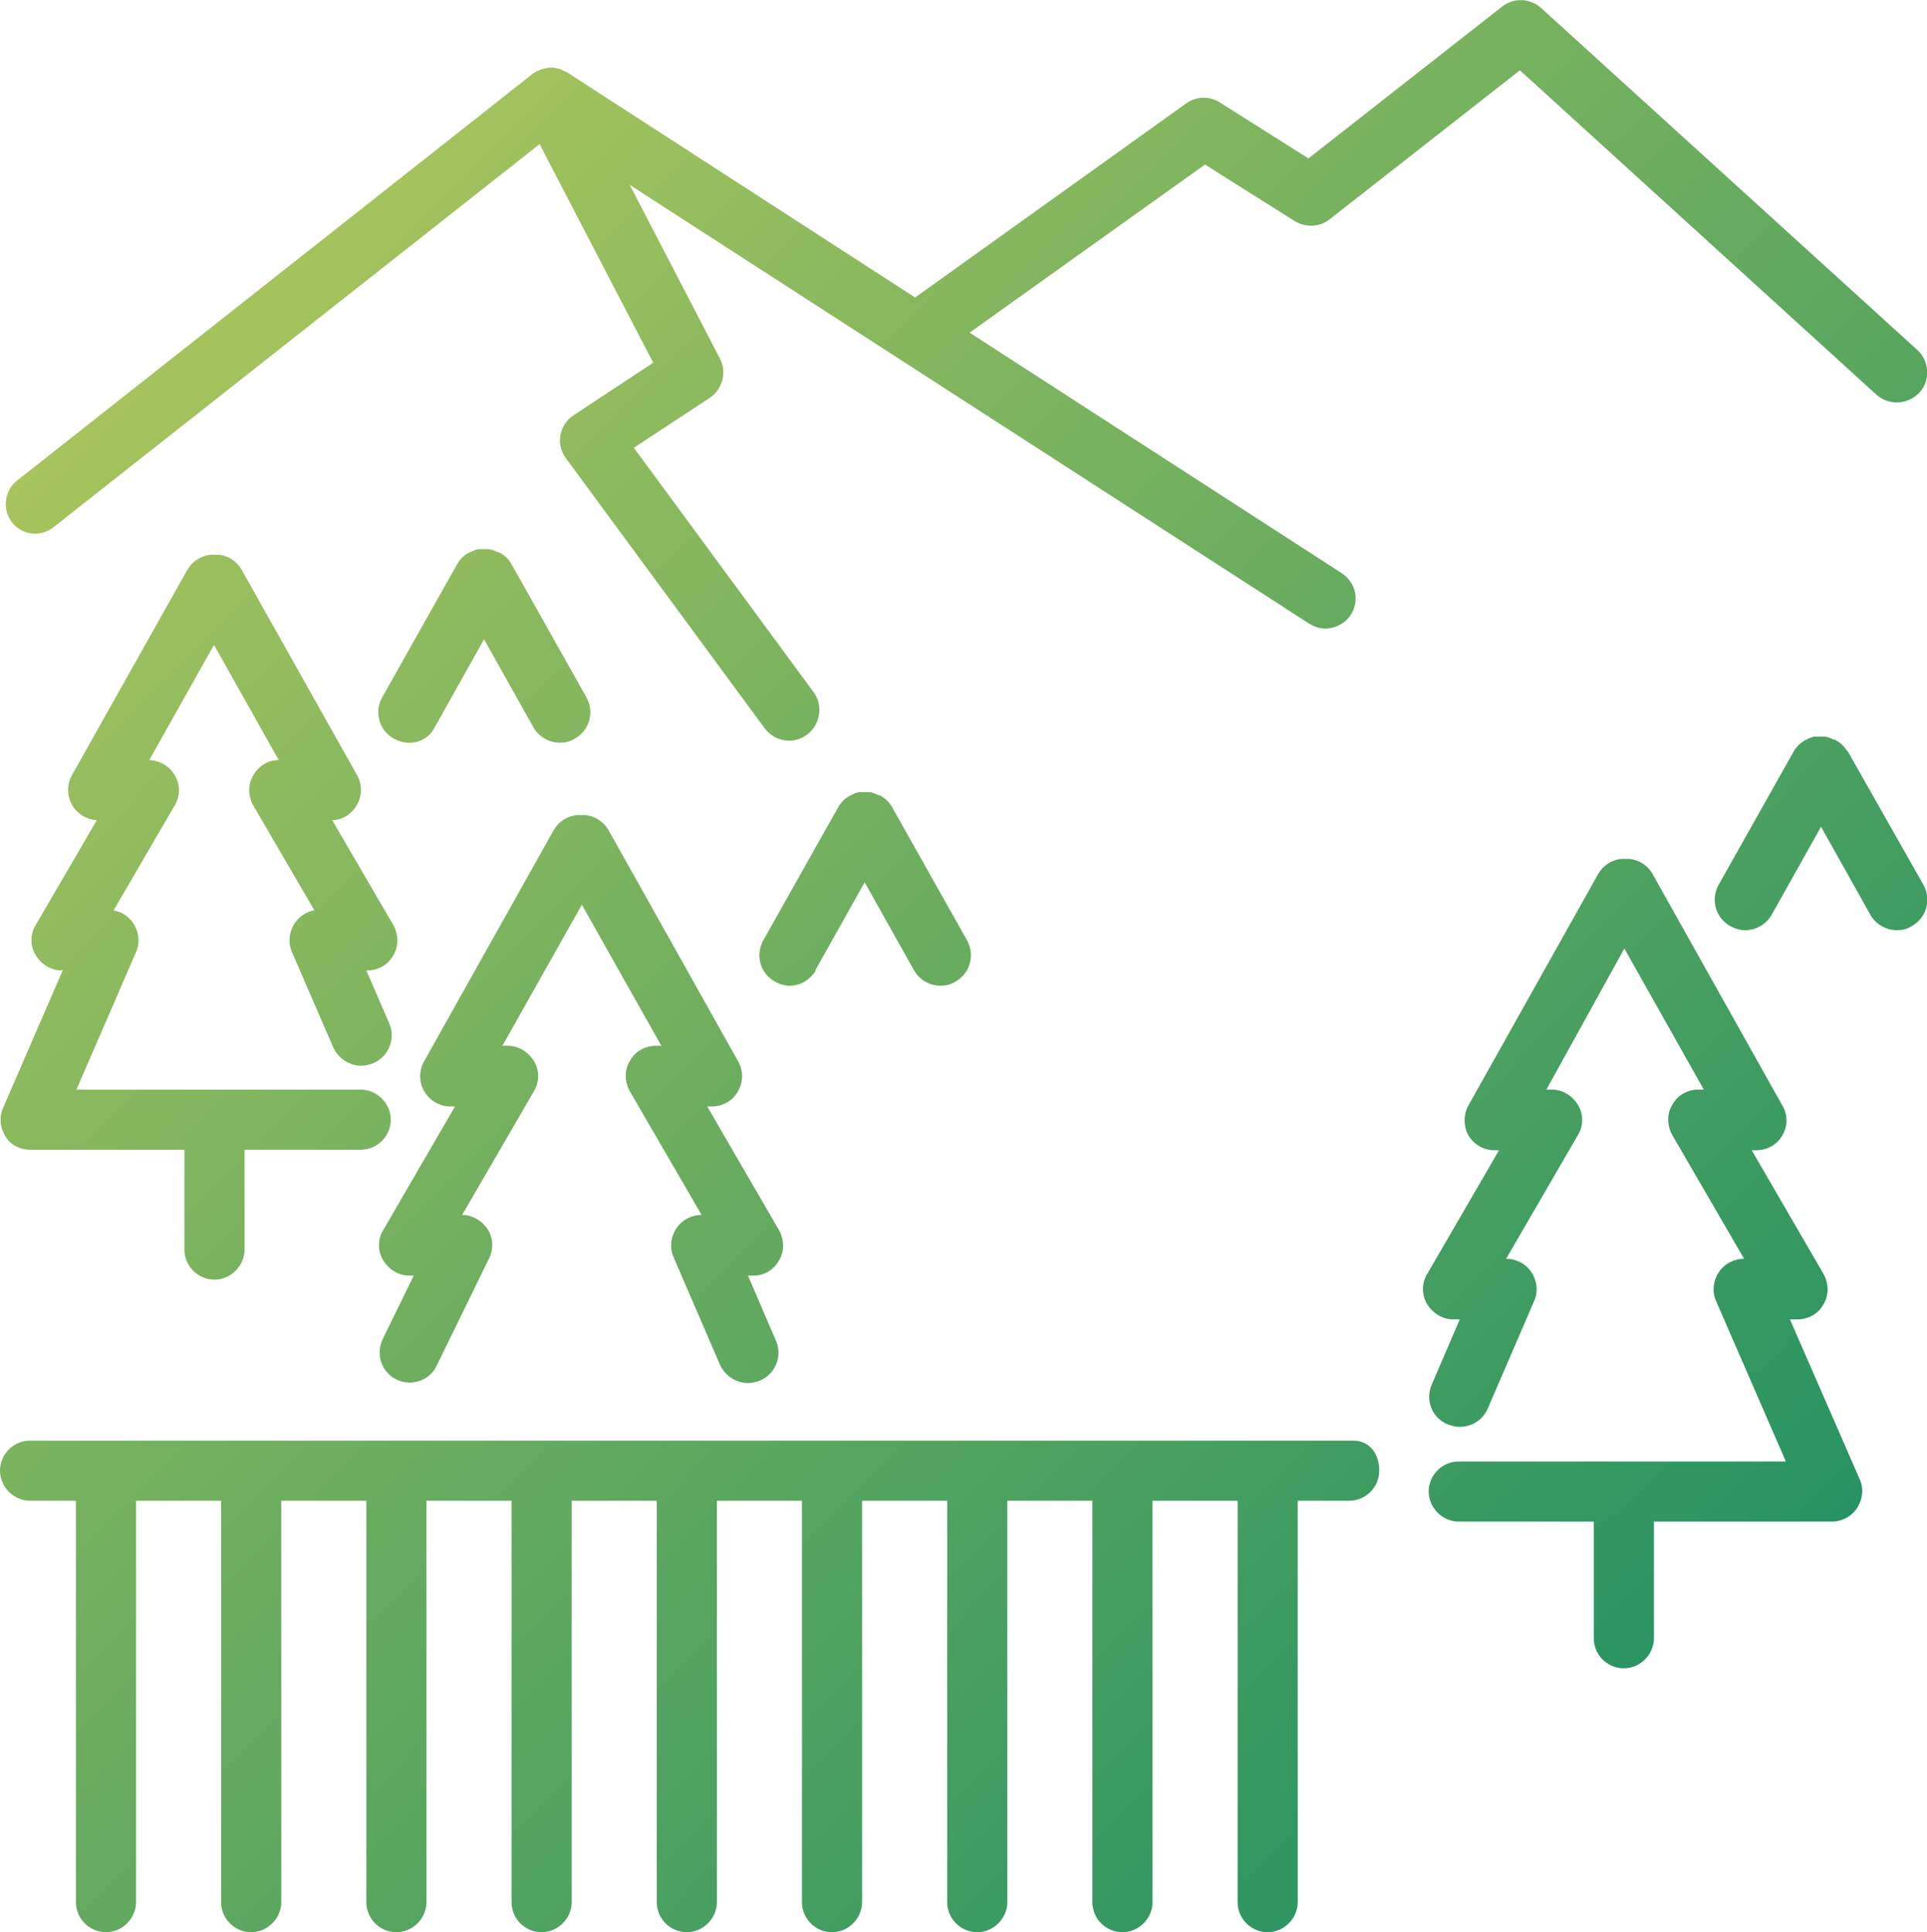 <?xml version="1.0" encoding="UTF-8"?><svg id="Vrstva_1" xmlns="http://www.w3.org/2000/svg" xmlns:xlink="http://www.w3.org/1999/xlink" viewBox="0 0 37.82 37.93"><defs><style>.cls-1{fill:url(#Nepojmenovaný_přechod);}</style><linearGradient id="Nepojmenovaný_přechod" x1="3.55" y1="186.21" x2="31.71" y2="214.38" gradientTransform="translate(0 -180)" gradientUnits="userSpaceOnUse"><stop offset="0" stop-color="#a7c45d"/><stop offset="1" stop-color="#279362"/></linearGradient></defs><g id="Capa_1"><path class="cls-1" d="M1.05,10.35L10.59,2.83l2.23,4.29-1.56,1.03c-.14,.09-.23,.23-.26,.39s.01,.33,.11,.46l3.9,5.3c.12,.16,.3,.24,.48,.24,.12,0,.25-.04,.35-.12,.26-.19,.32-.57,.13-.83l-3.53-4.8,1.49-.98c.25-.17,.34-.5,.2-.77l-1.77-3.41,13.33,8.61c.1,.06,.21,.1,.32,.1,.19,0,.39-.1,.5-.27,.18-.28,.1-.64-.18-.82l-7.3-4.72,4.62-3.3,1.76,1.11c.21,.13,.49,.12,.68-.03l3.74-2.93,7,6.37c.11,.1,.26,.15,.4,.15,.16,0,.32-.07,.44-.19,.22-.24,.2-.62-.04-.84L30.25,.16c-.22-.2-.54-.21-.77-.03l-3.8,2.98-1.74-1.1c-.2-.13-.47-.12-.66,.02l-5.32,3.81L11.13,1.42s-.07-.03-.11-.05c-.02-.01-.03-.02-.05-.02-.07-.02-.14-.03-.21-.02-.01,0-.03,.01-.04,.01-.06,.01-.11,.02-.16,.05-.01,0-.02,0-.03,.01s-.02,.02-.03,.02c-.02,.01-.04,.02-.06,.04L.34,9.43c-.26,.2-.3,.58-.1,.83s.56,.29,.81,.09Zm14.24,14.39c.11-.18,.1-.41,0-.59l-1.41-2.43h.09c.21,0,.41-.11,.51-.29,.11-.18,.11-.41,.01-.59l-2.55-4.55c-.1-.17-.27-.27-.45-.29-.03,0-.06,0-.09,0s-.05,0-.08,0c-.18,.02-.35,.12-.45,.29l-2.55,4.55c-.1,.18-.1,.41,.01,.59s.3,.29,.51,.29h.09l-1.41,2.43c-.11,.18-.11,.41,0,.59s.3,.3,.51,.3h.09l-.61,1.25c-.14,.3-.02,.65,.27,.79,.08,.04,.17,.06,.26,.06,.22,0,.43-.12,.53-.33l1.03-2.11c.09-.18,.08-.4-.03-.57s-.3-.28-.5-.28h0l1.41-2.43c.11-.18,.11-.41,0-.59s-.3-.3-.51-.3h-.11l1.56-2.77,1.56,2.77h-.11c-.21,0-.41,.11-.51,.3-.11,.18-.1,.41,0,.59l1.41,2.43h0c-.2,0-.39,.1-.5,.27-.11,.17-.13,.38-.05,.56l.91,2.11c.1,.22,.32,.36,.55,.36,.08,0,.16-.02,.24-.05,.3-.13,.44-.48,.31-.78l-.55-1.28h.13c.18,0,.38-.11,.48-.3ZM.59,22.57H3.62v1.96c0,.33,.27,.59,.59,.59s.59-.27,.59-.59v-1.96h2.28c.33,0,.59-.27,.59-.59s-.27-.59-.59-.59H1.5l1.17-2.7c.08-.18,.06-.39-.05-.56-.09-.14-.23-.23-.39-.26l1.2-2.06c.11-.18,.11-.41,0-.59-.1-.18-.29-.29-.5-.3l1.27-2.26,1.27,2.26c-.21,0-.4,.12-.5,.3-.11,.18-.1,.41,0,.59l1.2,2.06c-.16,.03-.3,.12-.39,.26-.11,.17-.13,.38-.05,.56l.81,1.87c.1,.22,.32,.36,.55,.36,.08,0,.16-.02,.24-.05,.3-.13,.44-.48,.31-.78l-.45-1.04h.02c.21,0,.41-.11,.51-.3,.11-.18,.1-.41,0-.59l-1.2-2.06c.2,0,.38-.12,.48-.29,.11-.18,.11-.41,.01-.59l-2.27-4.04c-.1-.17-.26-.27-.44-.29-.03,0-.06,0-.09,0s-.05,0-.08,0c-.18,.02-.35,.12-.45,.29L1.41,15.22c-.1,.18-.1,.41,.01,.59,.1,.17,.28,.28,.48,.29l-1.2,2.06c-.11,.18-.11,.41,0,.59s.3,.3,.51,.3h.02L.06,21.75c-.08,.18-.06,.39,.05,.56,.09,.16,.28,.26,.48,.26Zm7.94-8.29l.97-1.73,.97,1.73c.11,.19,.31,.3,.52,.3,.1,0,.2-.02,.29-.08,.29-.16,.39-.52,.23-.81l-1.48-2.63c-.06-.1-.14-.17-.24-.22h-.02c-.06-.03-.11-.05-.17-.06-.03,0-.07,0-.1,0s-.06,0-.09,0c-.06,0-.12,.03-.18,.06h-.01c-.1,.05-.18,.12-.24,.22l-1.48,2.63c-.16,.29-.06,.65,.23,.81,.09,.05,.19,.08,.29,.08,.2,.01,.41-.1,.51-.3Zm7.47,4.77l.97-1.73,.97,1.73c.11,.19,.31,.3,.52,.3,.1,0,.2-.02,.29-.08,.29-.16,.39-.52,.23-.81l-1.48-2.63c-.06-.1-.14-.17-.24-.22h-.02c-.06-.03-.11-.05-.17-.06-.03,0-.07,0-.1,0s-.06,0-.09,0c-.06,0-.12,.03-.18,.06h0c-.1,.05-.18,.12-.24,.22l-1.48,2.63c-.16,.29-.06,.65,.23,.81,.09,.05,.19,.08,.29,.08,.2,0,.4-.11,.51-.3Zm20.25-4.31c-.06-.1-.14-.17-.24-.22h-.02c-.06-.03-.11-.05-.17-.06-.03,0-.07,0-.1,0s-.06,0-.09,0c-.06,0-.12,.03-.18,.06h0c-.1,.05-.18,.12-.24,.22l-1.48,2.63c-.16,.29-.06,.65,.23,.81,.09,.05,.19,.08,.29,.08,.21,0,.41-.11,.52-.3l.97-1.73,.97,1.73c.11,.19,.31,.3,.52,.3,.1,0,.2-.02,.29-.08,.29-.16,.39-.52,.23-.81l-1.49-2.63Zm-1.1,11.16h.13c.21,0,.41-.11,.51-.3,.11-.18,.1-.41,0-.59l-1.41-2.43h.09c.21,0,.41-.11,.51-.29,.11-.18,.11-.41,0-.59l-2.55-4.55c-.1-.17-.27-.27-.45-.29-.03,0-.06,0-.08,0-.03,0-.06,0-.08,0-.18,.02-.35,.12-.45,.29l-2.55,4.55c-.1,.18-.1,.41,0,.59,.11,.18,.3,.29,.51,.29h.09l-1.41,2.43c-.11,.18-.11,.41,0,.59s.3,.3,.51,.3h.13l-.55,1.28c-.13,.3,0,.65,.31,.78,.08,.03,.16,.05,.24,.05,.23,0,.45-.13,.55-.36l.91-2.11c.08-.18,.06-.39-.05-.56-.11-.17-.3-.27-.5-.27h0l1.41-2.43c.11-.18,.11-.41,0-.59s-.3-.3-.51-.3h-.11l1.53-2.77,1.56,2.77h-.11c-.21,0-.41,.11-.51,.3-.11,.18-.1,.41,0,.59l1.41,2.43h0c-.2,0-.39,.1-.5,.27-.11,.17-.13,.38-.05,.56l1.37,3.15h-6.42c-.33,0-.59,.27-.59,.59s.27,.59,.59,.59h2.65v2.29c0,.33,.27,.59,.59,.59s.59-.27,.59-.59v-2.29h3.49c.2,0,.39-.1,.5-.27,.11-.17,.13-.38,.05-.56l-1.37-3.14Zm-8.59,2.38H.59c-.33,0-.59,.27-.59,.59s.27,.59,.59,.59h.9v7.88c0,.33,.27,.59,.59,.59s.59-.27,.59-.59v-7.88h1.67v7.88c0,.33,.27,.59,.59,.59s.59-.27,.59-.59v-7.88h1.67v7.88c0,.33,.27,.59,.59,.59s.59-.27,.59-.59v-7.88h1.67v7.88c0,.33,.27,.59,.59,.59s.59-.27,.59-.59v-7.88h1.67v7.88c0,.33,.27,.59,.59,.59s.59-.27,.59-.59v-7.88h1.67v7.88c0,.33,.27,.59,.59,.59s.59-.27,.59-.59v-7.88h1.67v7.88c0,.33,.27,.59,.59,.59s.59-.27,.59-.59v-7.88h1.67v7.88c0,.33,.27,.59,.59,.59s.59-.27,.59-.59v-7.88h1.67v7.88c0,.33,.27,.59,.59,.59s.59-.27,.59-.59v-7.88h1.01c.33,0,.59-.27,.59-.59s-.18-.59-.51-.59Z"/></g></svg>